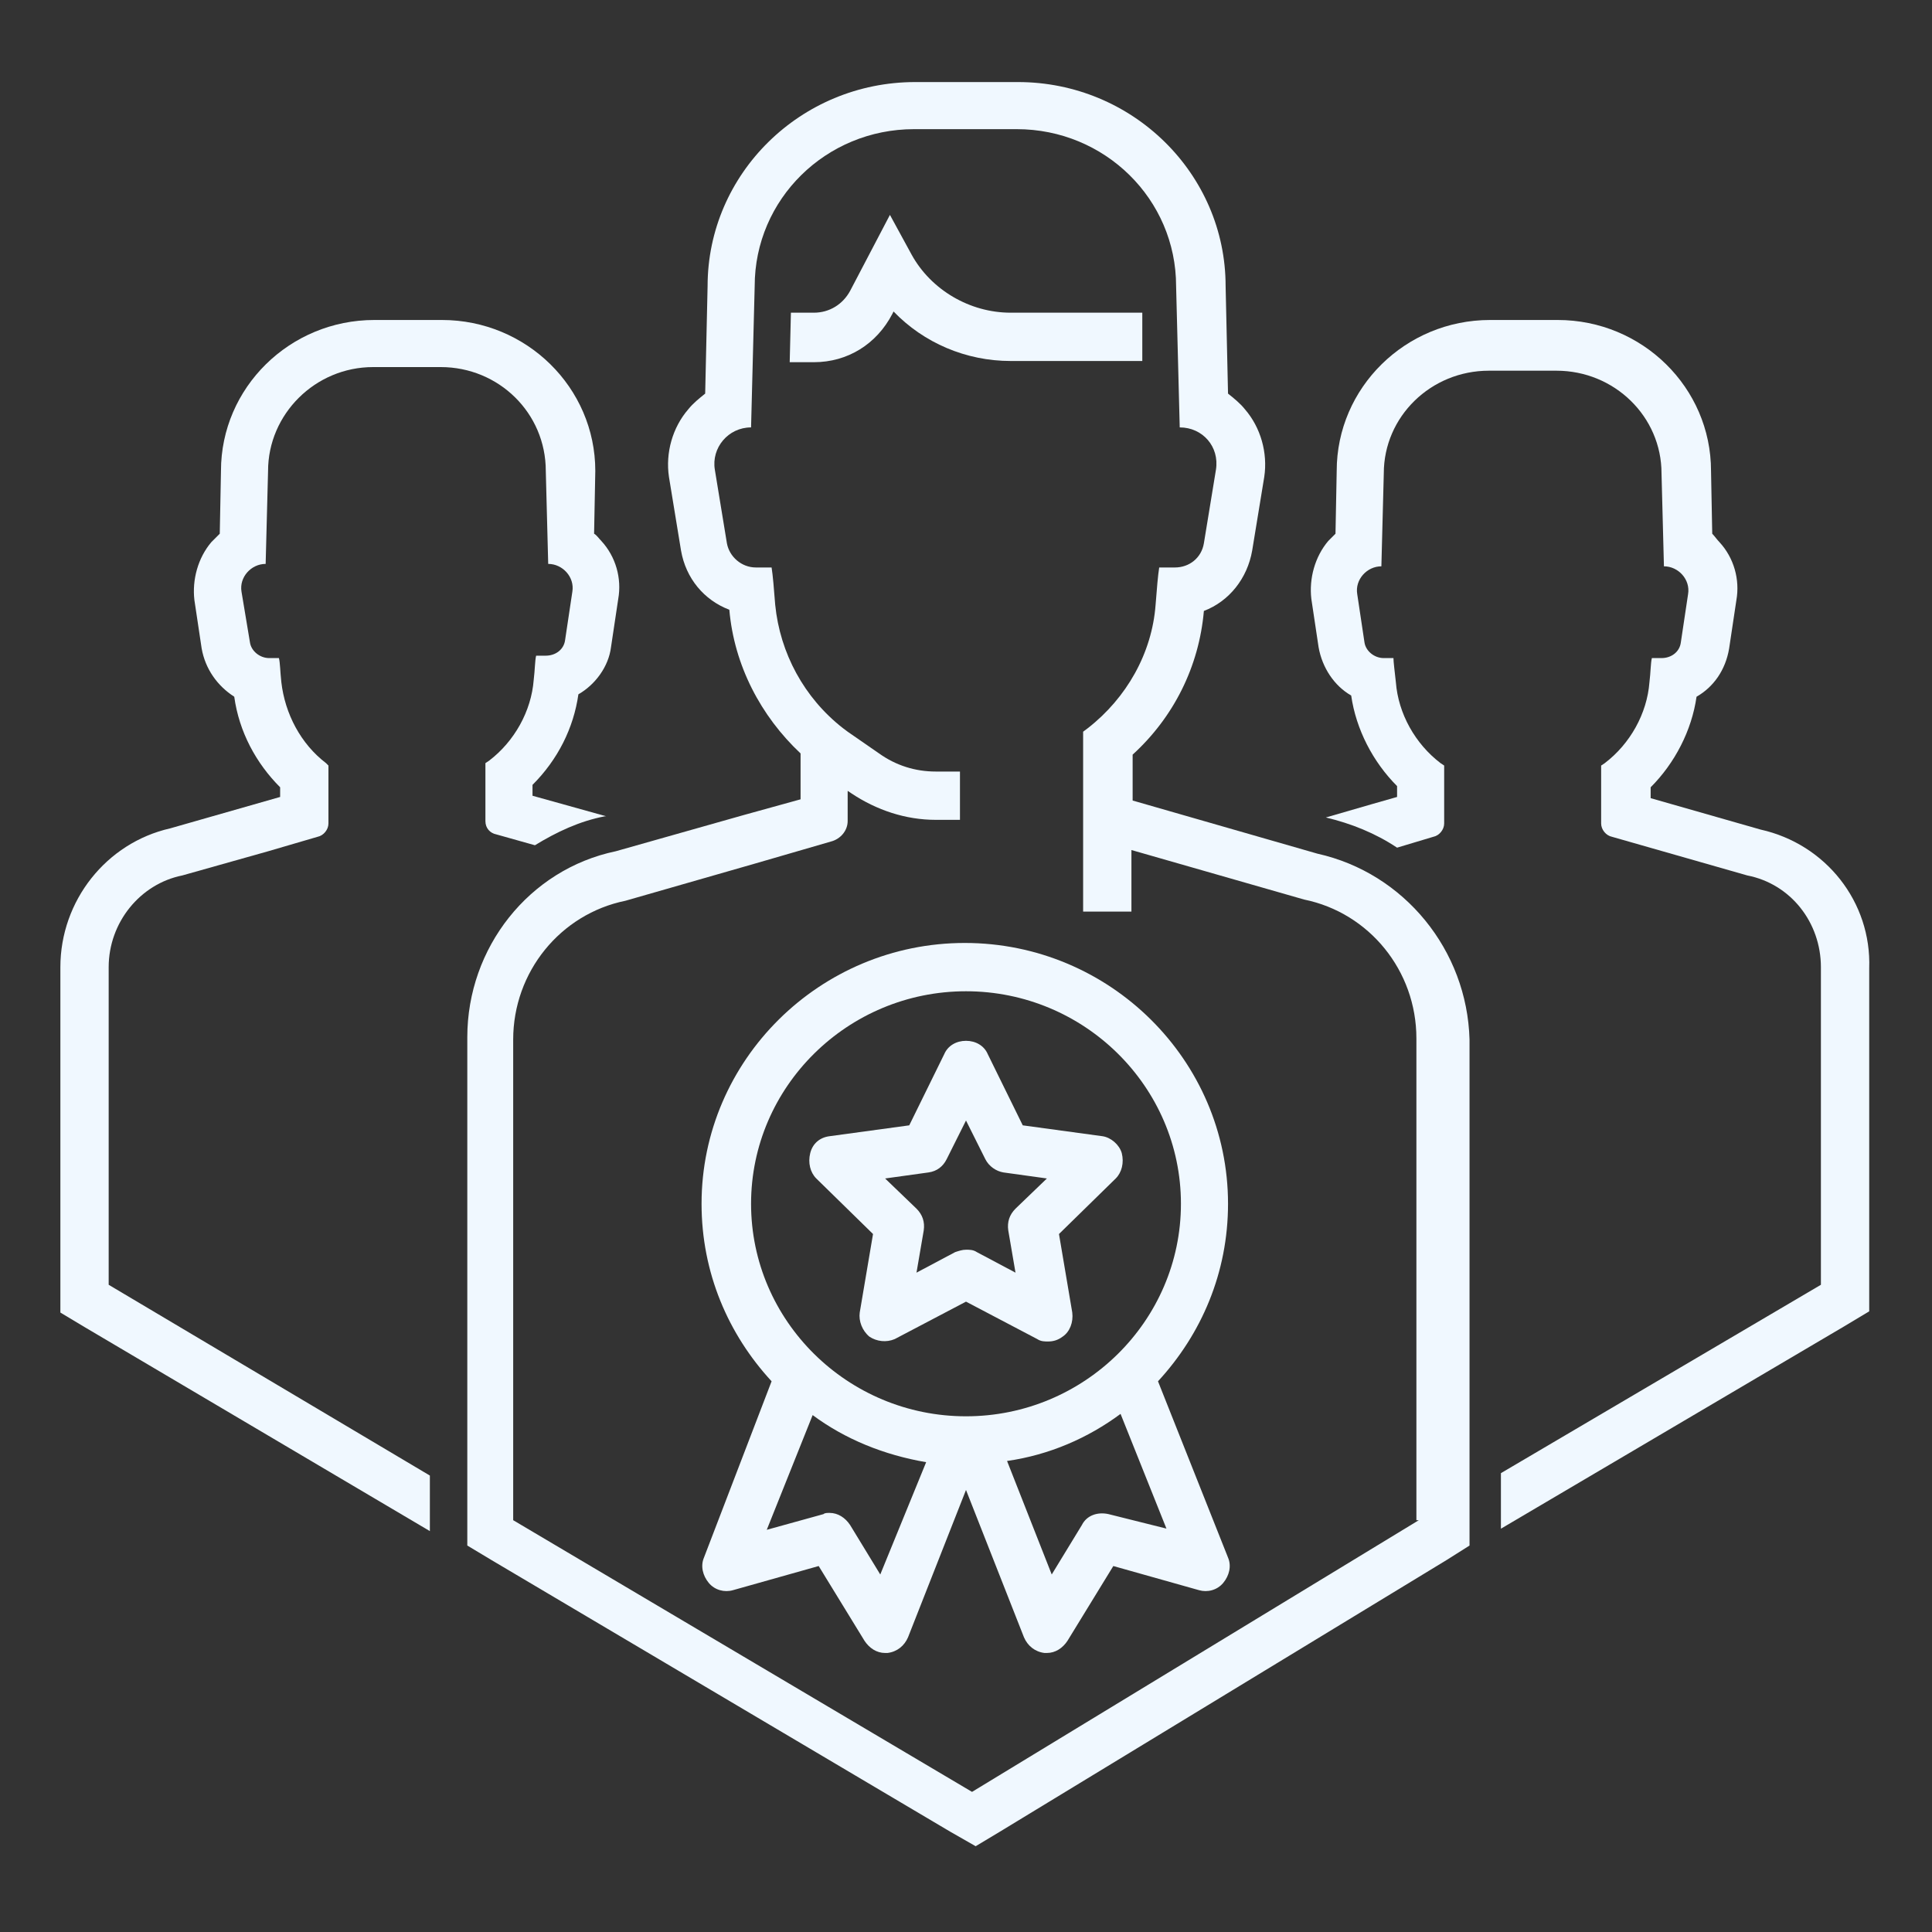 <svg xmlns="http://www.w3.org/2000/svg" width="40" height="40" viewBox="0 0 40 40" fill="none"><rect x="0" y="0" width="40" height="40" fill="#333333" stroke="none"/><path d="M2.25 26.6V20.025C2.25 19.1 2.9 18.3 3.775 18.125L5.55 17.625L6.575 17.325C6.7 17.3 6.8 17.175 6.8 17.05V15.85L6.75 15.8C6.225 15.4 5.9 14.775 5.825 14.125C5.8 13.9 5.8 13.725 5.775 13.625H5.575C5.375 13.625 5.2 13.475 5.175 13.3L5 12.25C4.95 11.95 5.2 11.675 5.5 11.675L5.55 9.75C5.55 8.575 6.525 7.6 7.725 7.6H9.125C10.325 7.6 11.3 8.55 11.3 9.75L11.35 11.675C11.65 11.675 11.9 11.95 11.85 12.25L11.7 13.25C11.675 13.45 11.5 13.575 11.3 13.575H11.1C11.075 13.675 11.075 13.875 11.05 14.075C11 14.725 10.65 15.35 10.125 15.75L10.05 15.8V17C10.05 17.15 10.15 17.25 10.275 17.275L11.075 17.5C11.525 17.225 12 17 12.525 16.9H12.55L11.025 16.475V16.25C11.55 15.725 11.875 15.075 11.975 14.375C12.325 14.175 12.6 13.8 12.65 13.4L12.8 12.4C12.875 11.975 12.75 11.525 12.45 11.2C12.4 11.15 12.35 11.075 12.3 11.05L12.325 9.75C12.325 8.025 10.9 6.625 9.15 6.625H7.75C6 6.625 4.575 8.025 4.575 9.75L4.55 11.05C4.5 11.1 4.45 11.15 4.375 11.225C4.1 11.55 3.975 12 4.025 12.425L4.175 13.425C4.25 13.85 4.5 14.2 4.85 14.425C4.95 15.15 5.3 15.8 5.8 16.3V16.5L5.275 16.65L3.525 17.15C2.2 17.45 1.25 18.65 1.25 20.025V26.6V27.175L1.75 27.475L8.9 31.7V30.55L2.25 26.6Z" fill="#F0F8FF"></path><path d="M36.45 17.175L34.175 16.525V16.3C34.675 15.8 35.025 15.125 35.125 14.425C35.475 14.225 35.725 13.875 35.8 13.425L35.95 12.425C36.025 12 35.9 11.55 35.6 11.225C35.55 11.175 35.5 11.1 35.45 11.05L35.425 9.75C35.425 8.025 34 6.625 32.25 6.625H30.85C29.1 6.625 27.675 8.025 27.675 9.75L27.65 11.05C27.6 11.1 27.55 11.15 27.5 11.2C27.225 11.525 27.1 11.975 27.15 12.4L27.3 13.4C27.375 13.825 27.625 14.2 27.975 14.4C28.075 15.1 28.425 15.775 28.925 16.275V16.5L28.4 16.65L27.45 16.925C27.975 17.05 28.475 17.25 28.925 17.55L29.675 17.325C29.8 17.3 29.9 17.175 29.9 17.05V15.85L29.825 15.8C29.3 15.4 28.95 14.775 28.9 14.125C28.875 13.9 28.85 13.7 28.85 13.625H28.65C28.45 13.625 28.275 13.475 28.25 13.3L28.1 12.3C28.05 12 28.3 11.725 28.6 11.725L28.65 9.8C28.65 8.625 29.625 7.675 30.825 7.675H32.225C33.425 7.675 34.4 8.625 34.4 9.8L34.45 11.725C34.75 11.725 35 12 34.95 12.3L34.8 13.3C34.775 13.5 34.6 13.625 34.4 13.625H34.2C34.175 13.725 34.175 13.925 34.15 14.125C34.1 14.775 33.75 15.4 33.225 15.8L33.15 15.85V17.05C33.15 17.175 33.25 17.3 33.375 17.325L36.175 18.125C37.075 18.3 37.7 19.1 37.7 20.025V26.6L31.075 30.5V31.65L38.2 27.45L38.7 27.15V26.575V20.05C38.75 18.675 37.8 17.475 36.45 17.175Z" fill="#F0F8FF"></path><path d="M16.85 7.499C17.55 7.499 18.15 7.124 18.475 6.499L18.5 6.449C19.125 7.099 20 7.474 20.925 7.474H23.65V6.574V6.474H20.925C20.075 6.474 19.275 5.999 18.875 5.274L18.425 4.449L17.6 6.024C17.45 6.299 17.175 6.474 16.85 6.474H16.375L16.35 7.499H16.85Z" fill="#F0F8FF"></path><path d="M27.275 17.674L23.45 16.574V16.274V15.624C24.3 14.849 24.825 13.799 24.925 12.649C25.45 12.449 25.825 11.974 25.925 11.399L26.175 9.874C26.25 9.374 26.1 8.849 25.775 8.474C25.675 8.349 25.55 8.249 25.425 8.149L25.375 5.924C25.375 3.599 23.45 1.699 21.075 1.699H18.95C16.575 1.699 14.65 3.599 14.65 5.924L14.6 8.149C14.475 8.249 14.35 8.349 14.25 8.474C13.925 8.849 13.775 9.374 13.85 9.874L14.1 11.399C14.2 11.974 14.575 12.424 15.1 12.624C15.2 13.774 15.75 14.824 16.575 15.599V16.549L15.4 16.874L12.75 17.624C10.95 17.999 9.675 19.624 9.675 21.474V31.424V31.999L10.175 32.299L19.675 37.924L20.2 38.224L20.7 37.924L29.95 32.299L30.425 31.999V31.424V21.524C30.375 19.674 29.075 18.074 27.275 17.674ZM29.375 31.474L20.125 37.099L10.625 31.474V21.524C10.625 20.124 11.6 18.924 12.95 18.649L15.65 17.874L17.2 17.424C17.4 17.374 17.55 17.199 17.55 16.999V16.374L17.625 16.424C18.15 16.774 18.75 16.974 19.375 16.974H19.875V15.974H19.375C18.95 15.974 18.55 15.849 18.2 15.599L17.55 15.149L17.45 15.074C16.65 14.449 16.15 13.524 16.05 12.524C16.025 12.199 16 11.899 15.975 11.749H15.65C15.35 11.749 15.1 11.524 15.05 11.249L14.8 9.724C14.725 9.274 15.075 8.849 15.55 8.849L15.625 5.924C15.625 4.124 17.1 2.674 18.925 2.674H21.05C22.875 2.674 24.35 4.124 24.35 5.924L24.425 8.849C24.9 8.849 25.25 9.249 25.175 9.724L24.925 11.249C24.875 11.549 24.625 11.749 24.325 11.749H24C23.975 11.899 23.95 12.199 23.925 12.524C23.85 13.524 23.325 14.449 22.525 15.074L22.425 15.149V16.274V16.999V18.874H23.425V17.599L27 18.624C28.35 18.899 29.325 20.099 29.325 21.499V31.474H29.375Z" fill="#F0F8FF"></path><path d="M25.425 32.248L23.975 28.598C24.875 27.623 25.425 26.348 25.425 24.923C25.425 21.948 22.975 19.523 19.975 19.523C16.975 19.523 14.525 21.948 14.525 24.923C14.525 26.348 15.075 27.623 15.975 28.598L14.575 32.248C14.5 32.423 14.55 32.623 14.675 32.773C14.8 32.923 15 32.973 15.175 32.923L16.95 32.423L17.9 33.973C18 34.123 18.15 34.223 18.325 34.223H18.375C18.575 34.198 18.725 34.073 18.8 33.898L20 30.848L21.2 33.898C21.275 34.073 21.425 34.198 21.625 34.223H21.675C21.85 34.223 22 34.123 22.1 33.973L23.05 32.423L24.825 32.923C25 32.973 25.2 32.923 25.325 32.773C25.45 32.623 25.5 32.423 25.425 32.248ZM24.45 24.923C24.45 27.348 22.45 29.323 20 29.323C17.55 29.323 15.55 27.348 15.55 24.923C15.55 22.498 17.55 20.523 20 20.523C22.45 20.523 24.45 22.498 24.45 24.923ZM18.225 32.598L17.6 31.573C17.5 31.423 17.35 31.323 17.175 31.323C17.125 31.323 17.075 31.323 17.05 31.348L15.875 31.673L16.825 29.298C17.5 29.798 18.3 30.123 19.175 30.273L18.225 32.598ZM22.95 31.348C22.725 31.298 22.5 31.373 22.4 31.573L21.775 32.598L20.85 30.248C21.725 30.123 22.525 29.773 23.2 29.273L24.15 31.648L22.95 31.348Z" fill="#F0F8FF"></path><path d="M16.9 24.399L18.075 25.549L17.8 27.174C17.775 27.349 17.85 27.549 18 27.674C18.15 27.774 18.35 27.799 18.525 27.724L20 26.949L21.475 27.724C21.55 27.774 21.625 27.774 21.7 27.774C21.8 27.774 21.9 27.749 22 27.674C22.15 27.574 22.225 27.374 22.2 27.174L21.925 25.549L23.1 24.399C23.225 24.274 23.275 24.074 23.225 23.874C23.175 23.699 23 23.549 22.825 23.524L21.175 23.299L20.45 21.824C20.375 21.649 20.2 21.549 20 21.549C19.8 21.549 19.625 21.649 19.55 21.824L18.825 23.299L17.175 23.524C16.975 23.549 16.825 23.674 16.775 23.874C16.725 24.074 16.775 24.274 16.9 24.399ZM19.225 24.274C19.4 24.249 19.525 24.149 19.6 23.999L20 23.199L20.4 23.999C20.475 24.149 20.625 24.249 20.775 24.274L21.675 24.399L21.025 25.024C20.9 25.149 20.85 25.299 20.875 25.474L21.025 26.349L20.225 25.924C20.15 25.874 20.075 25.874 20 25.874C19.925 25.874 19.85 25.899 19.775 25.924L18.975 26.349L19.125 25.474C19.15 25.299 19.1 25.149 18.975 25.024L18.325 24.399L19.225 24.274Z" fill="#F0F8FF"></path></svg>